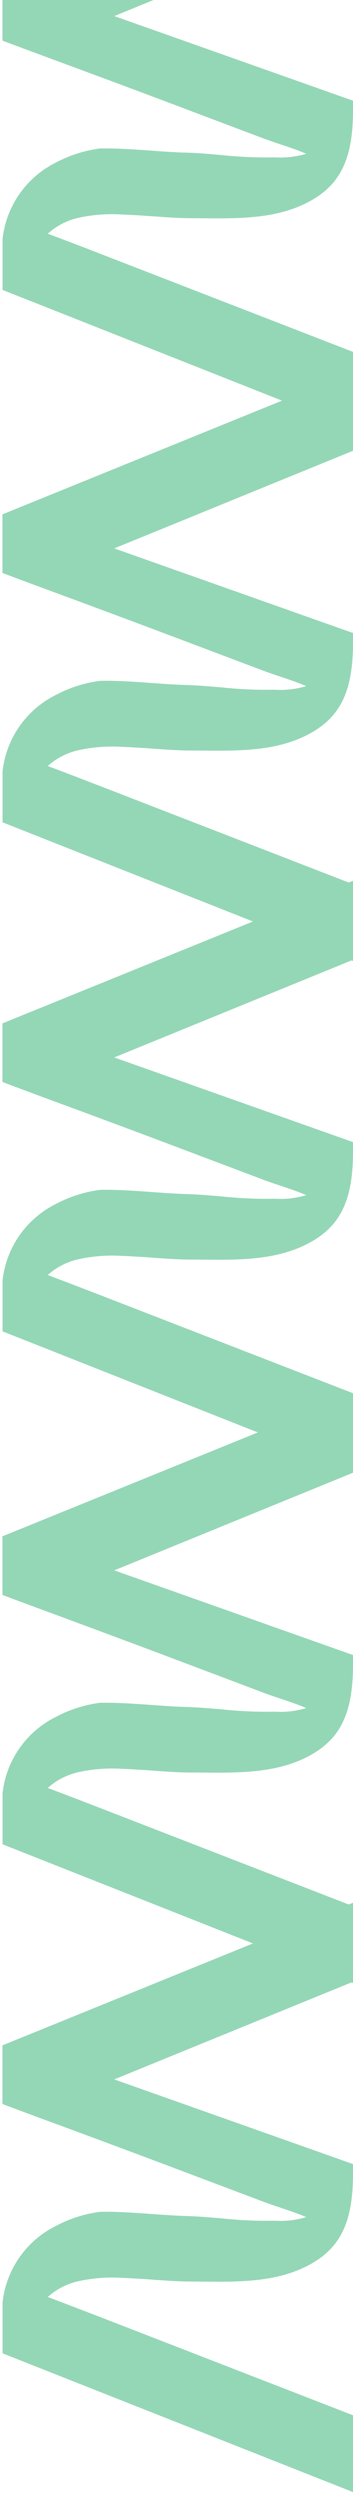 <svg width="32" height="226" viewBox="0 0 32 226" fill="none" xmlns="http://www.w3.org/2000/svg">
<path d="M32 179.15L10.357 187.975L32 195.63L32 196.481C32 200.801 30.929 203.278 27.822 204.852C24.609 206.484 20.84 206.26 17.261 206.247C16.181 206.247 15.095 206.164 14.043 206.094C13.578 206.055 13.114 206.023 12.625 205.998C12.102 205.966 11.579 205.934 11.055 205.914C9.677 205.829 8.294 205.943 6.948 206.254C6.322 206.414 5.724 206.668 5.174 207.009C4.875 207.197 4.592 207.412 4.33 207.649C5.984 208.263 7.651 208.91 9.266 209.53L32 218.337L32 225.281L0.23 212.737L0.23 208.186L0.235 208.103C0.4 206.647 0.928 205.255 1.769 204.054C2.61 202.854 3.738 201.883 5.05 201.23C6.296 200.565 7.652 200.131 9.052 199.95L9.091 199.943C10.646 199.918 12.217 200.033 13.737 200.142C14.784 200.218 15.866 200.295 16.926 200.327C17.983 200.359 19.045 200.449 20.072 200.538C21.474 200.688 22.884 200.761 24.294 200.756C24.508 200.75 24.731 200.75 24.959 200.75C25.904 200.809 26.853 200.699 27.76 200.423C27.002 200.097 26.186 199.828 25.388 199.559C24.858 199.38 24.311 199.201 23.795 199.002L14.332 195.438C12.08 194.593 9.786 193.742 7.491 192.89C5.2 192.046 2.471 191.047 0.223 190.202L0.223 184.897L32 172.007L32 179.15Z" fill="#94D7B6"/>
<path d="M32 133.133L10.357 141.959L32 149.613L32 150.465C32 154.785 30.929 157.261 27.822 158.836C24.609 160.468 20.84 160.237 17.261 160.231C16.181 160.231 15.095 160.154 14.043 160.077C13.578 160.039 13.114 160.007 12.625 159.981C12.102 159.949 11.579 159.917 11.055 159.898C9.677 159.813 8.294 159.927 6.948 160.237C6.322 160.398 5.724 160.652 5.174 160.993C4.875 161.181 4.592 161.395 4.33 161.633C5.984 162.247 7.651 162.893 9.266 163.514L32 172.314L32 179.265L0.23 166.721L0.23 162.164L0.235 162.087C0.399 160.63 0.926 159.238 1.767 158.037C2.609 156.836 3.737 155.866 5.05 155.213C6.296 154.548 7.652 154.115 9.052 153.933L9.091 153.927C10.646 153.908 12.217 154.017 13.737 154.125C14.784 154.202 15.866 154.279 16.926 154.311C17.983 154.343 19.045 154.433 20.072 154.522C21.474 154.672 22.884 154.745 24.294 154.74C24.508 154.733 24.731 154.733 24.959 154.733C25.904 154.793 26.853 154.683 27.76 154.407C27.002 154.081 26.186 153.812 25.388 153.543C24.858 153.364 24.311 153.185 23.795 152.986L14.332 149.421C12.08 148.577 9.786 147.725 7.491 146.874C5.2 146.023 2.471 145.031 0.223 144.18L0.223 138.881L32 125.991L32 133.133Z" fill="#94D7B6"/>
<path d="M32 86.765L10.357 95.591L32 103.245L32 104.096C32 108.416 30.929 110.893 27.822 112.468C24.609 114.1 20.84 113.876 17.261 113.863C16.181 113.863 15.095 113.78 14.043 113.709C13.578 113.671 13.114 113.639 12.625 113.613C12.102 113.581 11.579 113.549 11.055 113.53C9.677 113.445 8.294 113.559 6.948 113.869C6.322 114.03 5.724 114.284 5.174 114.624C4.875 114.813 4.592 115.027 4.33 115.264C5.984 115.879 7.651 116.525 9.266 117.146L32 125.946L32 132.896L0.23 120.352L0.23 115.802L0.235 115.719C0.4 114.262 0.928 112.87 1.769 111.67C2.61 110.469 3.738 109.498 5.05 108.845C6.296 108.18 7.652 107.747 9.052 107.565L9.091 107.559C10.646 107.533 12.217 107.648 13.737 107.757C14.784 107.834 15.866 107.911 16.926 107.943C17.983 107.975 19.045 108.064 20.072 108.154C21.474 108.304 22.884 108.376 24.294 108.372C24.508 108.365 24.731 108.365 24.959 108.365C25.904 108.425 26.853 108.315 27.76 108.039C27.002 107.713 26.186 107.444 25.388 107.175C24.858 106.996 24.311 106.816 23.795 106.618L14.332 103.053C12.08 102.208 9.786 101.357 7.491 100.506C5.2 99.661 2.471 98.663 0.223 97.812L0.223 92.513L32 79.623L32 86.765Z" fill="#94D7B6"/>
<path d="M32 40.75L10.357 49.575L32 57.223L32 58.075C32 62.401 30.929 64.878 27.822 66.452C24.609 68.084 20.84 67.854 17.261 67.847C16.181 67.847 15.095 67.764 14.043 67.694C13.578 67.655 13.114 67.623 12.625 67.598C12.102 67.566 11.579 67.534 11.055 67.514C9.677 67.429 8.294 67.543 6.948 67.854C6.322 68.014 5.724 68.269 5.174 68.609C4.875 68.797 4.592 69.012 4.33 69.249C5.984 69.863 7.651 70.51 9.266 71.13L32 79.93L32 86.881L0.23 74.337L0.23 69.78L0.235 69.703C0.399 68.246 0.926 66.854 1.767 65.653C2.609 64.453 3.737 63.482 5.05 62.83C6.296 62.165 7.652 61.731 9.052 61.55L9.091 61.543C10.646 61.518 12.217 61.633 13.737 61.742C14.784 61.818 15.866 61.895 16.926 61.927C17.983 61.959 19.045 62.049 20.072 62.138C21.474 62.288 22.884 62.361 24.294 62.356C24.508 62.35 24.731 62.35 24.959 62.35C25.904 62.41 26.853 62.299 27.76 62.023C27.002 61.697 26.186 61.428 25.388 61.159C24.858 60.98 24.311 60.801 23.795 60.602L14.332 57.038C12.08 56.193 9.786 55.342 7.491 54.49C5.2 53.639 2.471 52.647 0.223 51.796L0.223 46.497L32 33.607L32 40.75Z" fill="#94D7B6"/>
<path d="M32 -7.378L10.357 1.454L32 9.102L32 9.953C32 14.279 30.929 16.75 27.822 18.331C24.609 19.962 20.84 19.732 17.261 19.726C16.181 19.719 15.095 19.642 14.043 19.566C13.578 19.534 13.114 19.502 12.625 19.47C12.102 19.438 11.579 19.412 11.055 19.393C9.677 19.302 8.293 19.414 6.948 19.726C5.974 19.973 5.076 20.454 4.33 21.127C5.984 21.742 7.651 22.382 9.266 23.009L32 31.809L32 38.759L0.23 26.209L0.23 21.658L0.235 21.575C0.401 20.119 0.929 18.727 1.77 17.527C2.611 16.327 3.738 15.355 5.05 14.702C6.297 14.04 7.653 13.607 9.052 13.422L9.091 13.422C10.646 13.396 12.217 13.511 13.737 13.62C14.784 13.697 15.866 13.774 16.926 13.799C17.983 13.831 19.045 13.927 20.072 14.017C21.474 14.163 22.884 14.236 24.294 14.234C24.508 14.228 24.731 14.228 24.959 14.228C25.904 14.281 26.852 14.171 27.76 13.902C27.002 13.575 26.186 13.3 25.388 13.038C24.858 12.858 24.311 12.673 23.795 12.481L14.332 8.916C12.08 8.065 9.786 7.22 7.491 6.369C5.2 5.518 2.471 4.519 0.223 3.674L0.223 -1.625L32 -14.514L32 -7.378Z" fill="#94D7B6"/>
</svg>

